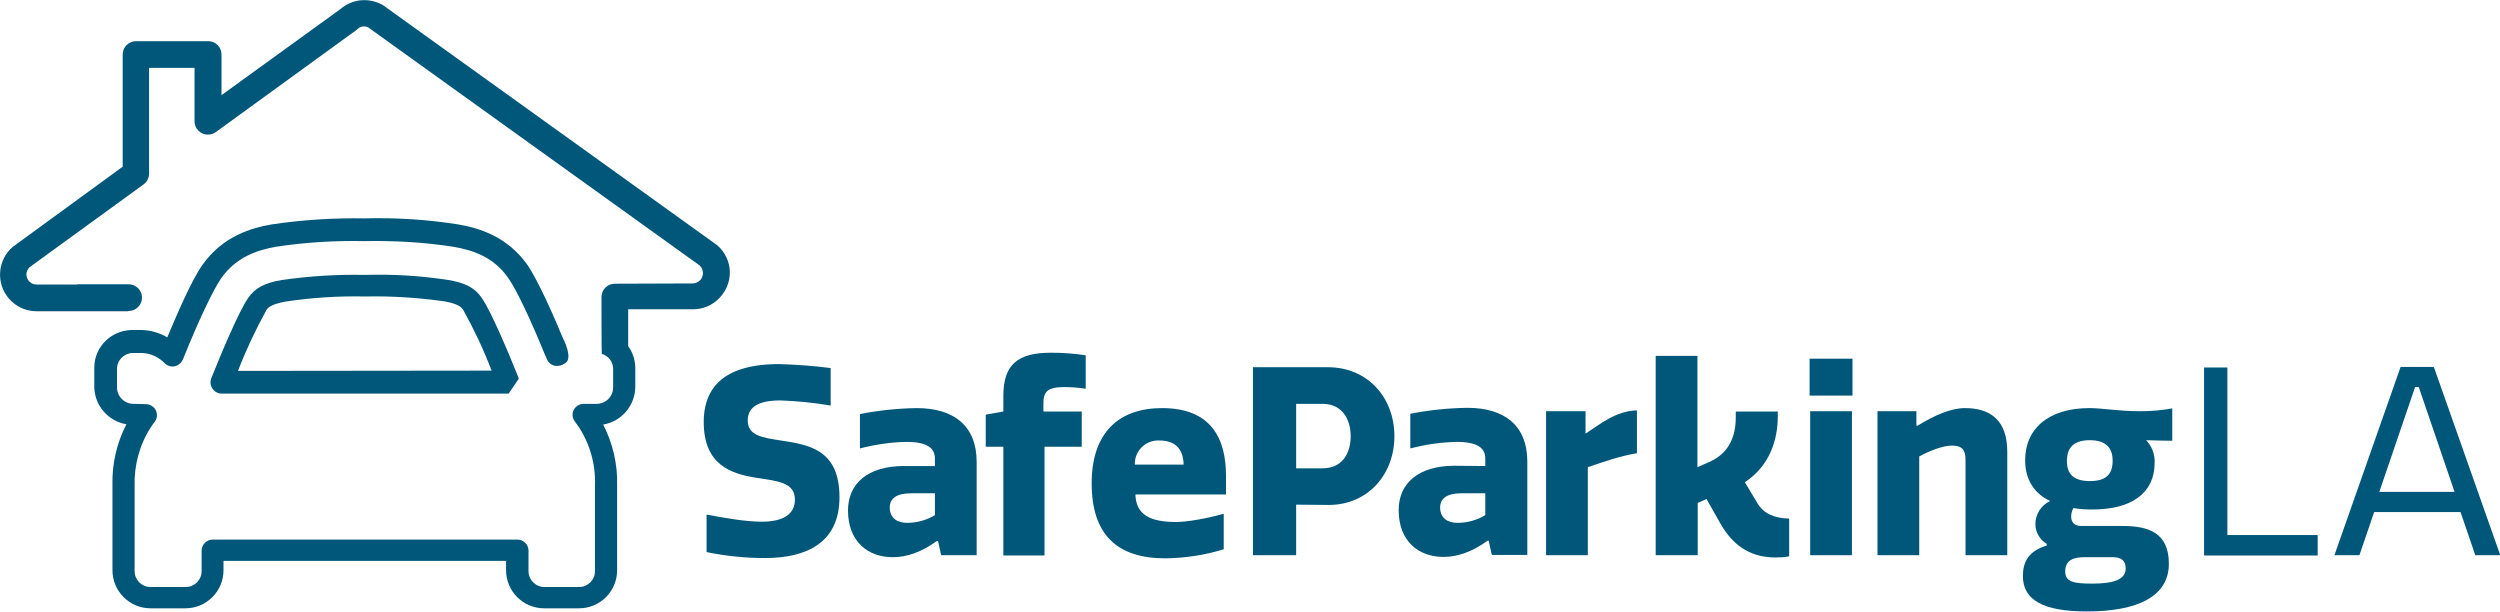 <?xml version="1.0" encoding="UTF-8"?>
<svg xmlns="http://www.w3.org/2000/svg" xmlns:xlink="http://www.w3.org/1999/xlink" version="1.1" id="Layer_1" x="0px" y="0px" viewBox="0 0 880.3 215.4" style="enable-background:new 0 0 880.3 215.4;" xml:space="preserve">
<style type="text/css">
	.st0{fill:#00577a;}
	.st1{fill:#00577a;}
</style>
<g id="Layer_2_00000159431225640171757800000007775419527659392673_">
	<g id="text">
		<g>
			<g>
				<path class="st0" d="M157.9,98.6c-9.7-1.5-19.5-2.1-29.4-1.8c-9.8-0.2-19.6,0.4-29.3,1.8c-6,1-9.4,2.8-11.8,6.3      c-3.3,4.7-9.7,20-13,28.3c-0.8,2,0.2,4.3,2.2,5.1c0.4,0.2,0.9,0.3,1.4,0.3h101.1l3.6-5.3c-3.3-8.3-9.7-23.6-13-28.3      C167.3,101.4,163.9,99.6,157.9,98.6z M83.8,130.6c2.8-7.3,6.2-14.5,10-21.4l-0.1,0.1c0.6-0.9,1.5-2.1,6.8-3.1      c9.3-1.4,18.6-2,28-1.8c9.3-0.2,18.7,0.4,27.9,1.7c5.2,0.9,6.1,2.2,6.7,3c3.8,6.9,7.2,14,10,21.4L83.8,130.6z"></path>
				<path class="st0" d="M252.5,86.3l-0.3-0.2L136.5,3c-2.6-2.2-6-3.2-9.4-2.9H127c-2.6,0.3-5,1.3-7,3L78,33.5V19.2      c0-2.6-2.1-4.7-4.6-4.7c0,0,0,0,0,0H47.9c-2.6,0-4.7,2.1-4.7,4.7v39.5L4.8,86.7c-0.1,0.1-0.2,0.1-0.3,0.2      c-5.4,4.7-6,12.8-1.4,18.2c2.5,2.9,6,4.5,9.8,4.5h22.9l0,0h9.3v-0.1h0.2c2.6,0,4.7-2.1,4.7-4.7s-2.1-4.7-4.7-4.7H27.6      c-0.2,0-0.4,0-0.6,0.1H12.9c-2,0-3.6-1.6-3.6-3.6c0-0.1,0-0.2,0-0.2c0.1-0.9,0.5-1.7,1.1-2.3l40.2-29.2c1.2-0.9,1.9-2.3,1.9-3.8      V23.9h16v18.8c0,2.6,2.1,4.7,4.7,4.7c1,0,2-0.3,2.8-0.9l49.6-36l0.3-0.3c1.3-1.2,3.3-1.2,4.5,0l0.3,0.2l115.7,83.1      c1.4,1.4,1.5,3.6,0.2,5.1c0,0,0,0-0.1,0.1c-0.7,0.7-1.6,1.1-2.5,1.1l-27.5,0.1c-2.6,0-4.7,2.1-4.7,4.7c0,0,0,0,0,0      c0,0,0,20,0.1,20l0,0l0,0c2.3,0.7,3.9,2.7,4,5.1c0,0.1,0,0.1,0,0.2v6.5c0,3.2-2.6,5.8-5.8,5.8c0,0,0,0,0,0h-4.6      c-2.1,0-3.9,1.7-3.9,3.9c0,0.8,0.3,1.7,0.8,2.3c0.4,0.6,0.9,1.2,1.3,1.8c4.1,6.2,6.1,13.5,5.8,20.9v30c0,3.1-2.5,5.6-5.6,5.6      h-12.2c-3.1,0-5.6-2.5-5.6-5.6v-7.2c0-2.1-1.7-3.9-3.9-3.9H74.9c-2.1,0-3.9,1.7-3.9,3.9c0,0,0,0,0,0v7.2c0,3.1-2.5,5.6-5.6,5.6      H53c-3.1,0-5.6-2.5-5.6-5.6v-30c-0.2-7.4,1.8-14.7,5.8-20.8c0.4-0.6,0.8-1.2,1.3-1.8c1.3-1.7,0.9-4.2-0.8-5.4      c-0.7-0.5-1.5-0.8-2.3-0.8h-0.5l-3.9-0.1c-3.2,0-5.8-2.6-5.8-5.8v-6.5c0-3.1,2.5-5.5,5.5-5.6h3.3c3.1,0.1,6,1.5,8.1,3.7      c1.6,1.5,4,1.4,5.5-0.2c0.3-0.4,0.6-0.8,0.8-1.2c5.4-13.5,10.6-24.4,13.4-28.5C83.2,90.3,91,88,97.1,86.9      c10.4-1.6,20.8-2.2,31.3-2c10.5-0.2,21,0.4,31.3,2c6.2,1.1,14.1,3.3,19.4,11.2c2.8,4,7.7,14.3,12.9,27.1l0,0l0.2,0.3l0.4,1      c0.5,1.2,1.5,2,2.7,2.3l0,0h0.1c1.2,0.2,2.4-0.1,3.4-0.8c3.4-1.5-0.7-9.2-0.7-9.2l0,0c-3.3-8-8.6-19.9-12.3-25.4      c-7.2-10.3-17.5-13.2-24.6-14.4c-10.8-1.7-21.8-2.4-32.7-2.1c-10.9-0.2-21.9,0.5-32.7,2.1c-7.1,1.2-17.4,4.1-24.6,14.4      c-3.8,5.4-9,17.5-12.3,25.4c-2.7-1.6-5.8-2.5-9-2.6h-3.6c-7.2,0.2-13,5.9-13.1,13.1v7c0.1,6.5,4.9,12,11.3,13.1      c-3.4,6.6-5.1,14-4.9,21.4v30c0,7.4,6,13.4,13.4,13.4h12.3c7.4,0,13.4-6,13.4-13.4v-3.3h99.5v3.3c0,7.4,6,13.4,13.4,13.4h12.3      c7.4,0,13.4-6,13.4-13.4v-29.9c0.2-7.4-1.5-14.8-4.9-21.4c6.5-1.1,11.2-6.7,11.3-13.2v-7c-0.1-2.7-0.9-5.2-2.5-7.4v-13h22.9      c7.1,0,12.9-5.9,12.9-13C257,92.4,255.4,88.8,252.5,86.3L252.5,86.3z"></path>
			</g>
			<g>
				<path class="st1" d="M279.9,175.9c0-6.3-6.6-6.5-13.8-7.7c-8.7-1.4-18.3-4.5-18.3-19.6c0-16.7,13.5-20.4,26.5-20.4      c6.1,0.2,12.2,0.6,18.2,1.4v13.2c-5.9-1-11.8-1.6-17.7-1.8c-8.8,0-11.5,3-11.5,7.1c0,5.3,5.2,6,11.6,7c9.7,1.5,20.7,3,20.7,20      c0,16-11.6,21.4-26.2,21.4c-6.9,0-13.8-0.7-20.6-2.1v-13.2c6.5,1.2,13.7,2.5,19.4,2.5C275.9,183.7,279.9,181,279.9,175.9z"></path>
				<path class="st1" d="M329.2,164.1v-2.6c0-3.4-2.2-5.9-10-5.9c-5.5,0.1-11,0.9-16.4,2.3v-12.1c6.6-1.3,13.3-2,20-2.1      c13.1,0,21.1,6.3,21.1,18.9v32.9h-12.5l-1.1-5h-0.4c-5.4,3.9-10.6,5.7-15.5,5.7c-8.8,0-15.8-5.5-15.8-16.5      c0-9.3,6.8-15.6,19.7-15.6L329.2,164.1z M329.2,173.7h-8.4c-5.1,0-7.5,1.8-7.5,5c0,3.7,2.6,5.4,6.1,5.4c3.4,0,6.8-0.9,9.8-2.7      L329.2,173.7z"></path>
				<path class="st1" d="M382.4,136.9c-2.5-0.4-5.1-0.6-7.6-0.6c-6,0-7.4,1.6-7.4,5.8v2.8h13.5v12.4h-13.1v38.3h-14.5v-38.3h-6.2      V146l6.2-1.1v-5.5c0-11.2,5.2-15.2,16.8-15.2c4.1,0,8.2,0.3,12.2,0.9V136.9z"></path>
				<path class="st1" d="M430.9,193.4c-6.7,2.1-13.6,3.1-20.6,3.2c-16.9,0-25.9-8.3-25.9-26.4s9.8-26.5,24.8-26.5      c17.6,0,22.5,11.1,22.5,23.9v6.5h-31.9c0.2,7.3,5.4,9.7,14.3,9.7c4.1,0,11.1-1.3,16.8-2.9V193.4z M416.8,163.7      c-0.1-3.9-1.5-8.6-8.6-8.6c-4.6-0.2-8.5,3.4-8.6,8c0,0.2,0,0.4,0,0.5H416.8z"></path>
				<path class="st1" d="M456.4,177.7v17.8h-15.2v-66.2h26.3c14.2,0,23.5,10.8,23.5,24.3s-9.4,24.2-23.1,24.2L456.4,177.7z       M456.4,164.9h9.3c7.2,0,9.9-5.6,9.9-11.3s-2.8-11.4-9.9-11.4h-9.3V164.9z"></path>
				<path class="st1" d="M523,164.1v-2.6c0-3.4-2.2-5.9-10-5.9c-5.5,0.1-11,0.9-16.4,2.3v-12.2c6.6-1.3,13.3-2,20.1-2.1      c13.1,0,21.1,6.3,21.1,18.9v32.9h-12.5l-1.1-5h-0.4c-5.4,3.9-10.6,5.7-15.5,5.7c-8.8,0-15.8-5.5-15.8-16.5      c0-9.3,6.8-15.6,19.7-15.6L523,164.1z M523,173.7h-8.4c-5.1,0-7.5,1.8-7.5,5c0,3.7,2.6,5.4,6.1,5.4c3.4,0,6.8-0.9,9.8-2.7V173.7      z"></path>
				<path class="st1" d="M576.4,159.6c-6.1,1-11.1,2.8-17.3,4.9v31h-14.7v-50.7h13.9v7.9c5.1-3.3,10.6-8,18.1-8.2V159.6z"></path>
				<path class="st1" d="M597.8,177.1v18.4H583v-70.2h14.7v39.2l4.1-1.8c4.6-2,9.4-6.2,9.4-15.7v-2.1H626v1.6      c0,8.2-2.7,17.4-11.6,23.3l4.5,7.5c2.2,3.7,6.2,5.2,11.1,5.3v13.3c-1.6,0.3-3.1,0.4-4.7,0.4c-7.9,0-14.6-3.2-19.6-12.1l-4.8-8.5      L597.8,177.1z"></path>
				<path class="st1" d="M652.3,139.3h-15.1v-13h15.1V139.3z M652.1,195.5h-14.7v-50.7h14.7L652.1,195.5z"></path>
				<path class="st1" d="M692.1,195.5v-33.6c0-3.3-1.1-5-4.7-5c-3.3,0-7.8,1.8-11.6,3.8v34.8h-14.7v-50.7h13.7v5.1h0.4      c6-3.7,11.8-6.2,16.7-6.2c8.9,0,14.9,4.2,14.9,15.4v36.4L692.1,195.5z"></path>
				<path class="st1" d="M735.7,143.7c4.5,0,10.4,1.1,17.8,1.1c3.8,0,7.6-0.3,11.4-1v11.4c-2.6,0-6-0.1-9.2-0.2c2,2.1,3.1,4.9,3,7.8      c0,11.3-8.7,16.6-21.9,16.6c-2.2,0-4.5-0.1-6.7-0.5c-0.5,0.9-0.8,1.9-0.8,3c0,1.8,1,3.3,3.5,3.3h14.4c9,0,16.5,2.1,16.5,13.3      c0,11.6-11.1,16.8-28.9,16.8c-15.5,0-22.5-4.1-22.5-12.5c0-4.9,2-8.8,8.4-10.7v-0.6c-2.4-1.4-3.9-4-4-6.7      c-0.1-3.6,2-6.9,5.2-8.4c-5.3-2.4-8.8-7.3-8.8-14.2C713,151.1,721.2,143.7,735.7,143.7z M733.9,196.2c-3,0-6.7,0.6-6.7,5      c0,3.7,2.9,4.3,9.5,4.3c7.6,0,11.8-1.4,11.8-5.4c0-2.9-1.9-3.9-4.5-3.9L733.9,196.2z M735.9,155c-6,0-8.1,2.9-8.1,7.3      s2.1,7.1,8.1,7.1c5.8,0,8-2.5,8-7.2C743.9,157.9,741.7,155,735.9,155L735.9,155z"></path>
				<path class="st1" d="M784.3,129.3v59.1h31.8v7.2h-40v-66.2H784.3z"></path>
				<path class="st1" d="M845.3,129.2H857l23.4,66.3h-8.8l-5.2-15.2h-30.4l-5.2,15.2H822L845.3,129.2z M837.8,173.2h26.5l-12.6-36.9      h-1.3L837.8,173.2z"></path>
			</g>
		</g>
	</g>
</g>
</svg>
